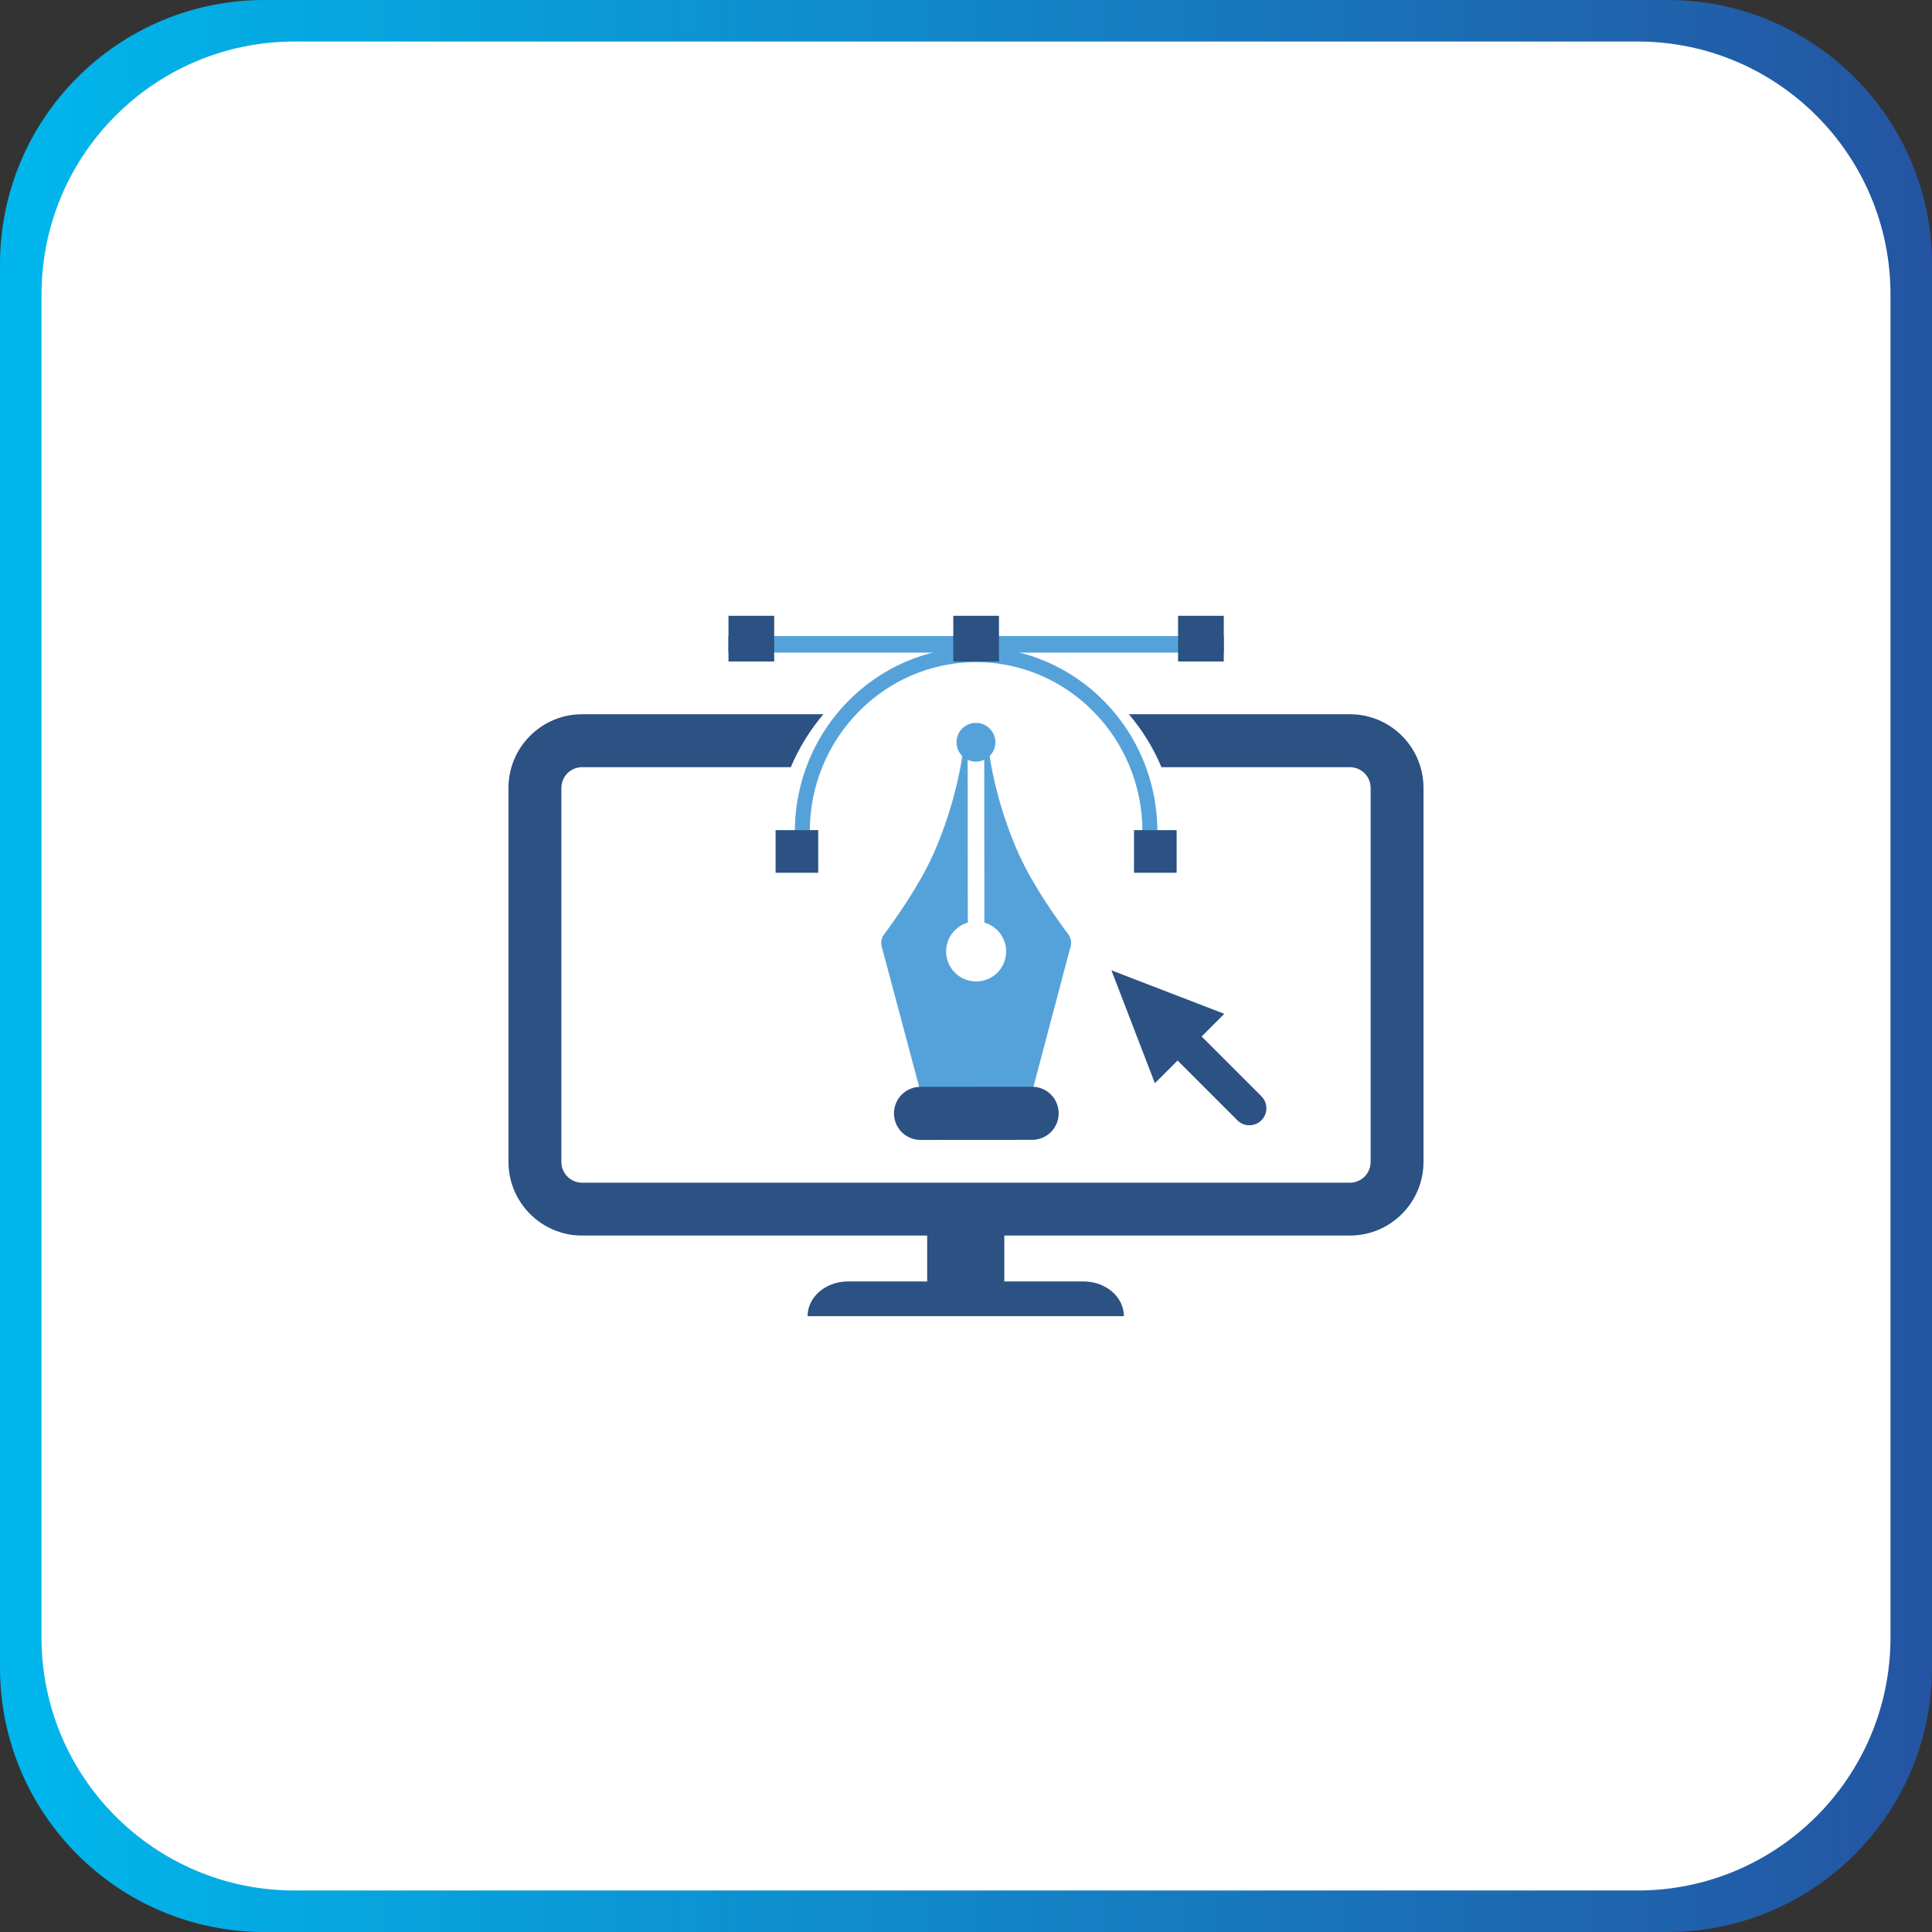 <svg xmlns="http://www.w3.org/2000/svg" xmlns:xlink="http://www.w3.org/1999/xlink" id="katman_1" x="0px" y="0px" viewBox="0 0 512 512" style="enable-background:new 0 0 512 512;" xml:space="preserve"><rect x="0" y="0" width="512" height="512" fill="#333333" stroke="none"/> <style type="text/css"> .st0{fill:url(#SVGID_1_);} .st1{fill:#FFFFFF;} .st2{fill:url(#SVGID_00000041268321214394995920000012849428999438933155_);} .st3{fill:url(#SVGID_00000039114451963171672510000014401467346671725235_);} .st4{fill:url(#SVGID_00000086665184682207748110000007040423090835789232_);} .st5{fill:url(#SVGID_00000098942216096864761450000006023369228972522940_);} .st6{fill:url(#SVGID_00000115500769970653781280000017899908314119898508_);} .st7{fill:#2C5183;} .st8{fill:#55A2DA;} .st9{fill:none;} .st10{fill:#A7D1F1;} </style> <g> <linearGradient id="SVGID_1_" gradientUnits="userSpaceOnUse" x1="0" y1="256" x2="512" y2="256"> <stop offset="0.011" style="stop-color:#00B6EC"></stop> <stop offset="0.993" style="stop-color:#2455A2"></stop> </linearGradient> <path class="st0" d="M441.95,512H70.05C31.36,512,0,480.64,0,441.95V70.05C0,31.36,31.36,0,70.05,0h371.89 C480.64,0,512,31.36,512,70.05v371.89C512,480.64,480.64,512,441.95,512z"></path> <path class="st1" d="M433.96,501H78.04C41.02,501,11,470.98,11,433.96V78.04C11,41.02,41.02,11,78.04,11h355.91 C470.98,11,501,41.02,501,78.04v355.91C501,470.98,470.98,501,433.96,501z"></path> </g> <g> <g> <path class="st7" d="M334.28,290.52l-15.84-15.84l6.01-6.01l-29.91-11.52l11.52,29.91l6.01-6.01l15.84,15.84 c0.88,0.88,2.03,1.32,3.19,1.32c1.15,0,2.31-0.44,3.19-1.32C336.05,295.13,336.05,292.28,334.28,290.52z"></path> </g> <path class="st8" d="M306.71,220.36h-3.95c0-24.75-19.77-44.89-44.08-44.89c-24.3,0-44.08,20.14-44.08,44.89h-3.95 c0-26.93,21.54-48.83,48.03-48.83C285.17,171.53,306.71,193.43,306.71,220.36z"></path> <g> <rect x="192.98" y="168.56" class="st8" width="131.4" height="4.39"></rect> </g> <g> <g> <rect x="312.21" y="163.19" transform="matrix(-1 -1.224647e-16 1.224647e-16 -1 636.522 338.489)" class="st7" width="12.11" height="12.11"></rect> </g> <g> <rect x="252.63" y="163.19" transform="matrix(-1 -1.224647e-16 1.224647e-16 -1 517.37 338.489)" class="st7" width="12.11" height="12.11"></rect> </g> <g> <rect x="193.05" y="163.19" transform="matrix(-1 -1.224647e-16 1.224647e-16 -1 398.219 338.489)" class="st7" width="12.11" height="12.11"></rect> </g> </g> <g> <g> <rect x="300.53" y="219.99" transform="matrix(-1 -1.224647e-16 1.224647e-16 -1 612.354 451.28)" class="st7" width="11.3" height="11.3"></rect> </g> <g> <rect x="205.55" y="219.99" transform="matrix(-1 -1.224647e-16 1.224647e-16 -1 422.387 451.28)" class="st7" width="11.3" height="11.3"></rect> </g> </g> <path class="st8" d="M283.11,247.6c-2.54-3.38-9-12.31-12.89-20.77c-5.16-11.22-7.37-22.29-7.95-26.48 c0.93-0.93,1.51-2.22,1.51-3.65c0-2.84-2.31-5.14-5.15-5.14c-2.84,0-5.14,2.31-5.14,5.15c0,1.43,0.58,2.71,1.52,3.65 c-0.57,4.2-2.77,15.27-7.9,26.5c-3.87,8.46-10.32,17.41-12.85,20.79c-0.67,0.9-0.9,2.05-0.61,3.14l10.65,39.91l28.87-0.03 l10.56-39.93C284.01,249.65,283.79,248.49,283.11,247.6z M258.69,260.1c-4.39,0-7.95-3.55-7.96-7.95c0-3.64,2.44-6.71,5.77-7.65 c-0.01-0.1-0.02-0.2-0.02-0.3l-0.04-42.84c0.67,0.31,1.41,0.5,2.19,0.49c0.79,0,1.53-0.18,2.2-0.5l0.04,42.84 c0,0.1-0.01,0.2-0.02,0.3c3.34,0.94,5.78,4.01,5.79,7.64C266.64,256.54,263.09,260.1,258.69,260.1z"></path> <g> <path class="st7" d="M243.94,288.02l29.58-0.02c3.88,0,7.04,3.14,7.04,7.03c0,3.89-3.14,7.04-7.03,7.04l-29.58,0.02 c-3.88,0-7.04-3.14-7.04-7.03C236.91,291.18,240.06,288.02,243.94,288.02z"></path> </g> <path class="st7" d="M357.74,189.28h-58.57c3.53,4.18,6.47,8.89,8.63,14.03h49.94c3.03,0,5.49,2.46,5.49,5.51v99.1 c0,3.05-2.46,5.51-5.49,5.51H154.26c-3.03,0-5.49-2.46-5.49-5.51v-99.1c0-3.05,2.46-5.51,5.49-5.51h55.31 c2.16-5.14,5.1-9.84,8.63-14.03h-63.94c-10.76,0-19.51,8.76-19.51,19.53v99.1c0,10.78,8.76,19.53,19.51,19.53h91.45v12.16h-21 c-5.9,0-10.69,4.12-10.69,9.2h83.82c0-5.08-4.79-9.2-10.69-9.2h-21v-12.16h91.58c10.76,0,19.51-8.76,19.51-19.53v-99.1 C377.26,198.03,368.5,189.28,357.74,189.28z"></path> </g> </svg>